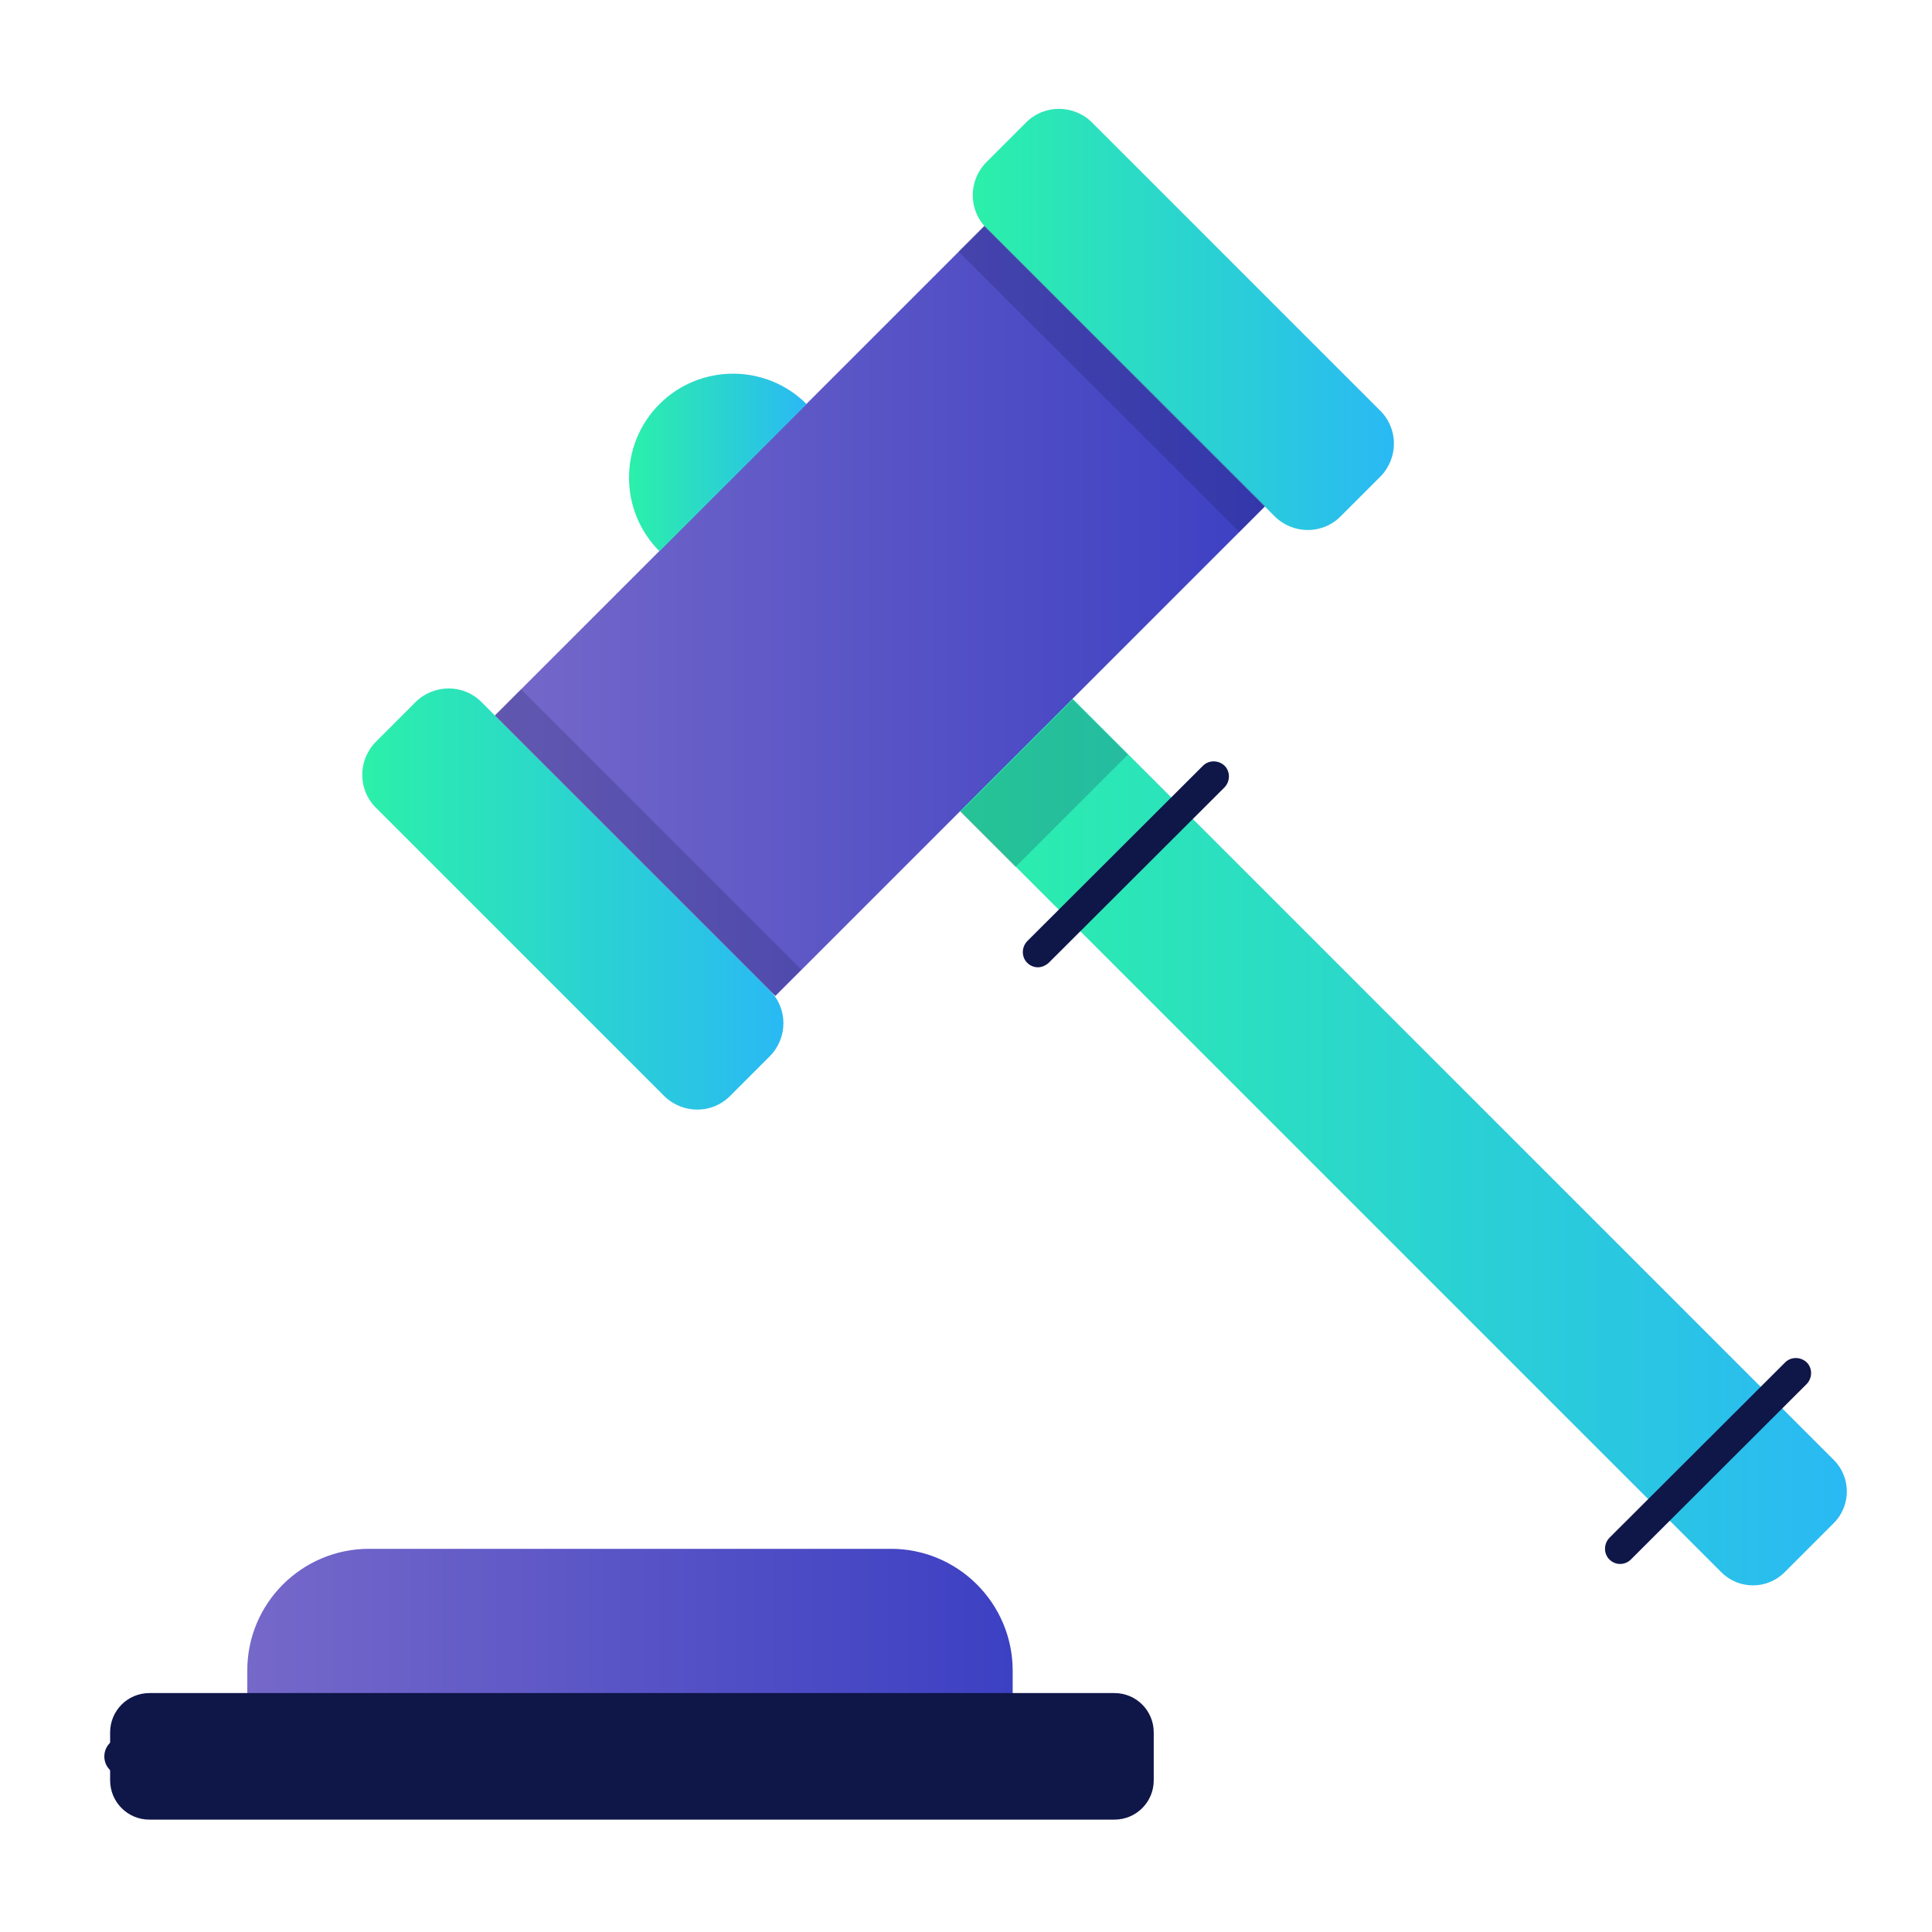 <?xml version="1.0" encoding="utf-8"?>
<!-- Generator: Adobe Illustrator 24.1.0, SVG Export Plug-In . SVG Version: 6.00 Build 0)  -->
<svg version="1.1" id="Calque_1" xmlns="http://www.w3.org/2000/svg" xmlns:xlink="http://www.w3.org/1999/xlink" x="0px" y="0px"
	 viewBox="0 0 60 60" style="enable-background:new 0 0 60 60;" xml:space="preserve">
<style type="text/css">
	.st0{fill:url(#SVGID_1_);}
	.st1{fill:#0F1648;}
	.st2{fill:url(#SVGID_2_);}
	.st3{fill:url(#SVGID_3_);}
	.st4{fill:url(#SVGID_4_);}
	.st5{fill:url(#SVGID_5_);}
	.st6{fill:none;stroke:#0F1648;stroke-width:2;stroke-linecap:round;stroke-miterlimit:10;}
	.st7{fill:url(#SVGID_6_);}
	.st8{opacity:0.2;fill:#0F1648;enable-background:new    ;}
</style>
<g id="Calque_2_1_">
	<g id="Picto">
		
			<linearGradient id="SVGID_1_" gradientUnits="userSpaceOnUse" x1="29.792" y1="25.266" x2="57.356" y2="25.266" gradientTransform="matrix(1 0 0 -1 3.699301e-03 60.725)">
			<stop  offset="0" style="stop-color:#2BF0A9"/>
			<stop  offset="1" style="stop-color:#2AB9F4"/>
		</linearGradient>
		<path class="st0" d="M33.29,21.68l23.66,23.66c0.54,0.54,0.54,1.42,0,1.96l-1.53,1.53c-0.54,0.54-1.42,0.54-1.96,0L29.8,25.17l0,0
			L33.29,21.68L33.29,21.68z"/>
		<path class="st1" d="M50.31,48.57c-0.12,0-0.24-0.05-0.33-0.14c-0.18-0.18-0.18-0.48,0-0.67l5.46-5.45c0.18-0.18,0.48-0.18,0.67,0
			c0.18,0.18,0.18,0.48,0,0.67l-5.46,5.45C50.55,48.53,50.43,48.57,50.31,48.57z"/>
		<path class="st1" d="M32.23,30.04c-0.12,0-0.24-0.05-0.33-0.14c-0.18-0.18-0.18-0.48,0-0.67l5.46-5.45c0.18-0.18,0.48-0.18,0.67,0
			c0.18,0.18,0.18,0.48,0,0.67l-5.46,5.45C32.47,29.99,32.35,30.04,32.23,30.04z"/>
		
			<linearGradient id="SVGID_2_" gradientUnits="userSpaceOnUse" x1="30.206" y1="50.808" x2="43.281" y2="50.808" gradientTransform="matrix(1 0 0 -1 1.567700e-03 60.726)">
			<stop  offset="0" style="stop-color:#2BF0A9"/>
			<stop  offset="1" style="stop-color:#2AB9F4"/>
		</linearGradient>
		<path class="st2" d="M33.91,3.8l8.96,8.96c0.56,0.56,0.56,1.47,0,2.04l-1.24,1.24c-0.56,0.56-1.47,0.56-2.04,0l-8.96-8.96
			c-0.56-0.56-0.56-1.47,0-2.04l1.24-1.24C32.43,3.24,33.34,3.24,33.91,3.8z"/>
		
			<linearGradient id="SVGID_3_" gradientUnits="userSpaceOnUse" x1="11.259" y1="32.801" x2="24.335" y2="32.801" gradientTransform="matrix(1 0 0 -1 -4.867998e-03 60.722)">
			<stop  offset="0" style="stop-color:#2BF0A9"/>
			<stop  offset="1" style="stop-color:#2AB9F4"/>
		</linearGradient>
		<path class="st3" d="M14.95,21.8l8.96,8.96c0.56,0.56,0.56,1.47,0,2.04l-1.24,1.24c-0.56,0.56-1.47,0.56-2.04,0l-8.96-8.96
			c-0.56-0.56-0.56-1.47,0-2.04l1.24-1.24C13.48,21.24,14.39,21.24,14.95,21.8z"/>
		
			<linearGradient id="SVGID_4_" gradientUnits="userSpaceOnUse" x1="15.376" y1="41.742" x2="39.282" y2="41.742" gradientTransform="matrix(1 0 0 -1 -5.394979e-03 60.72)">
			<stop  offset="0" style="stop-color:#7568C9"/>
			<stop  offset="1" style="stop-color:#3C40C3"/>
		</linearGradient>
		<polygon class="st4" points="30.57,7.02 39.28,15.73 24.08,30.93 15.37,22.22 		"/>
		
			<linearGradient id="SVGID_5_" gradientUnits="userSpaceOnUse" x1="19.538" y1="46.365" x2="25.05" y2="46.365" gradientTransform="matrix(1 0 0 -1 0 60.724)">
			<stop  offset="0" style="stop-color:#2BF0A9"/>
			<stop  offset="1" style="stop-color:#2AB9F4"/>
		</linearGradient>
		<path class="st5" d="M20.48,17.12c-1.26-1.26-1.26-3.31,0-4.57c1.26-1.26,3.31-1.26,4.57,0"/>
		<path class="st6" d="M35.42,19.1"/>
		<path class="st6" d="M27.47,11.15"/>
		<path class="st6" d="M26.65,27.29"/>
		<path class="st6" d="M18.9,19.54"/>
		<path class="st1" d="M34.96,55.14H3.83c-0.32,0-0.59-0.26-0.59-0.59s0.26-0.59,0.59-0.59h31.13c0.32,0,0.59,0.26,0.59,0.59
			S35.28,55.14,34.96,55.14z"/>
		
			<linearGradient id="SVGID_6_" gradientUnits="userSpaceOnUse" x1="7.676" y1="9.397" x2="31.461" y2="9.397" gradientTransform="matrix(1 0 0 -1 0 60.724)">
			<stop  offset="0" style="stop-color:#7568C9"/>
			<stop  offset="1" style="stop-color:#3C40C3"/>
		</linearGradient>
		<path class="st7" d="M11.46,48.1h16.19c2.09-0.01,3.79,1.68,3.8,3.77c0,0.01,0,0.02,0,0.02v2.66l0,0H7.68l0,0v-2.66
			C7.67,49.8,9.37,48.1,11.46,48.1C11.46,48.1,11.46,48.1,11.46,48.1z"/>
		
			<rect x="33.95" y="5.62" transform="matrix(0.707 -0.708 0.708 0.707 1.786 27.875)" class="st8" width="1.14" height="12.32"/>
		
			<rect x="19.56" y="20.01" transform="matrix(0.707 -0.707 0.707 0.707 -12.609 21.901)" class="st8" width="1.15" height="12.31"/>
		
			<rect x="29.96" y="23.11" transform="matrix(0.707 -0.707 0.707 0.707 -7.696 30.059)" class="st8" width="4.94" height="2.42"/>
		<path class="st1" d="M4.64,52.58h29.97c0.68,0,1.22,0.55,1.22,1.22v1.49c0,0.68-0.55,1.22-1.22,1.22H4.64
			c-0.68,0-1.22-0.55-1.22-1.22v-1.49C3.42,53.13,3.96,52.58,4.64,52.58z"/>
	</g>
</g>
</svg>
